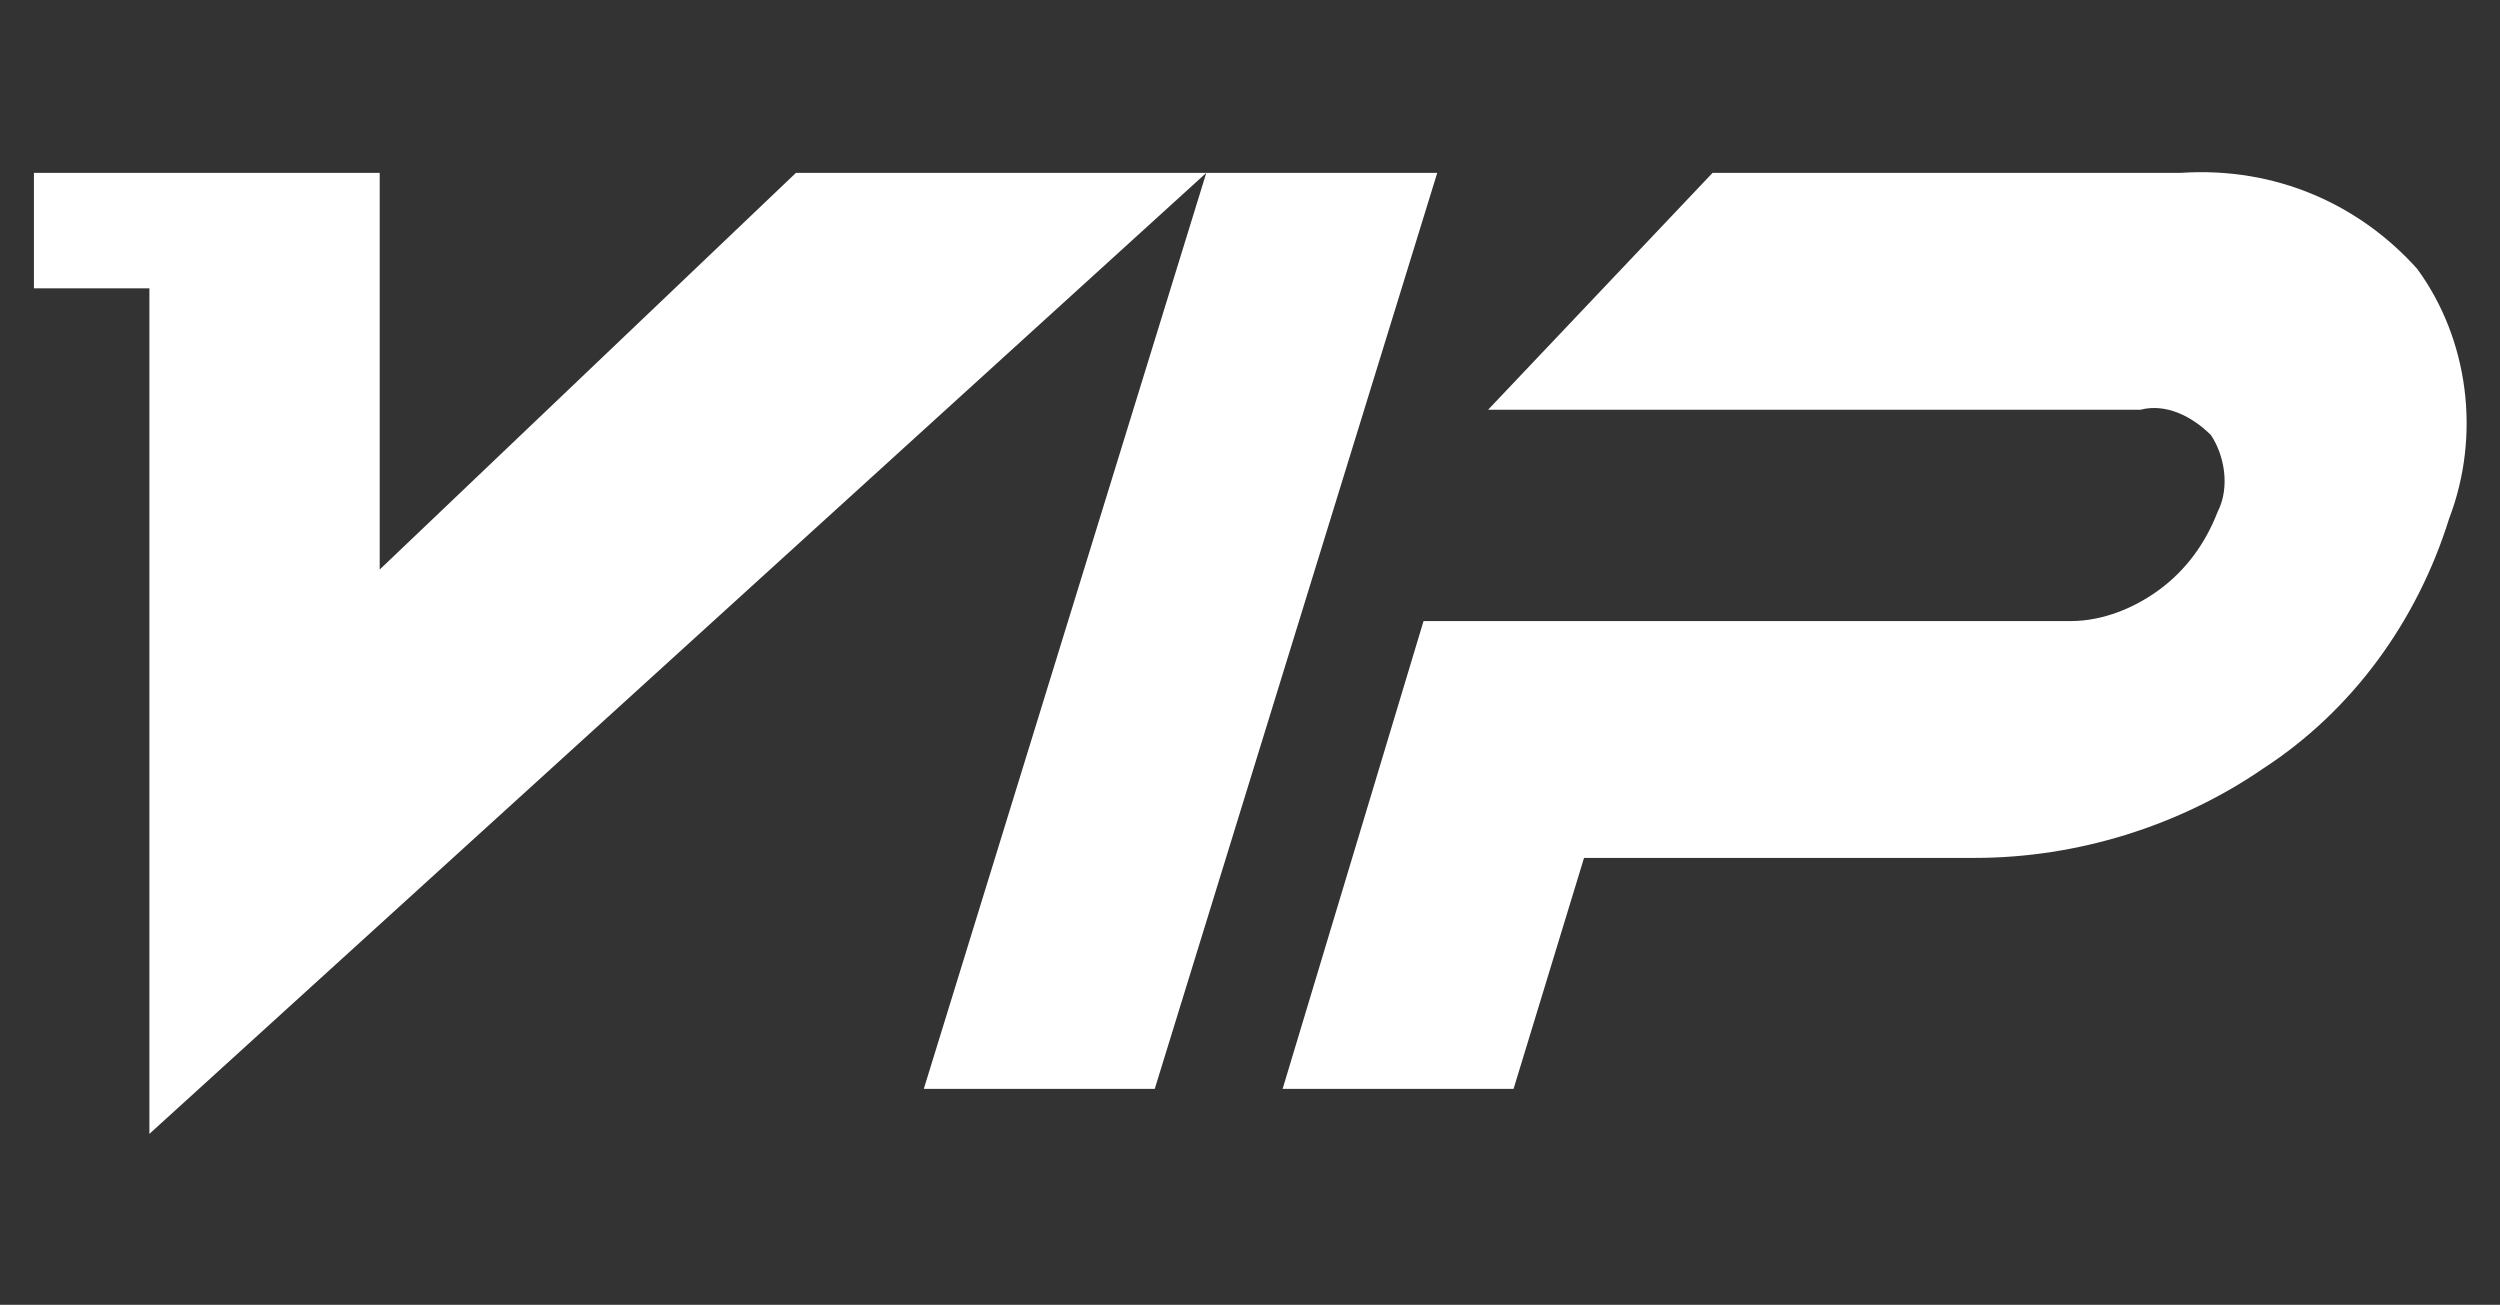 <?xml version="1.0" encoding="utf-8"?>
<!-- Generator: Adobe Illustrator 27.0.0, SVG Export Plug-In . SVG Version: 6.00 Build 0)  -->
<svg version="1.1" id="图层_1" xmlns="http://www.w3.org/2000/svg" xmlns:xlink="http://www.w3.org/1999/xlink" x="0px" y="0px"
	 viewBox="0 0 383.2 200" style="enable-background:new 0 0 383.2 200;" xml:space="preserve">
<rect x="0" y="0" width="383.2" height="200" fill="#333333" stroke="none"/>
<style type="text/css">
	.st0{fill:#FFFFFF;}
</style>
<path class="st0" d="M346.9,117.8c-12.8,8.8-28.5,13.7-44.2,13.7h-59.9L232,166.9h-35.4l21.6-71.7h99.2c4.9,0,9.8-2,13.7-4.9
	c3.9-2.9,6.9-6.9,8.8-11.8c2-3.9,1-8.8-1-11.8c-2.9-2.9-6.9-4.9-10.8-3.9H228.1l34.4-36.3h71.7c14.7-1,27.5,4.9,36.3,14.7
	c7.9,10.8,9.8,25.5,4.9,38.3C370.5,95.2,360.6,108.9,346.9,117.8L346.9,117.8z M184.9,26.5h35.4L177,166.9h-35.4L184.9,26.5
	L184.9,26.5z M184.9,26.5H122L58.2,87.3V26.5h-53v17.7h17.7v129.6L184.9,26.5z"/>
</svg>
